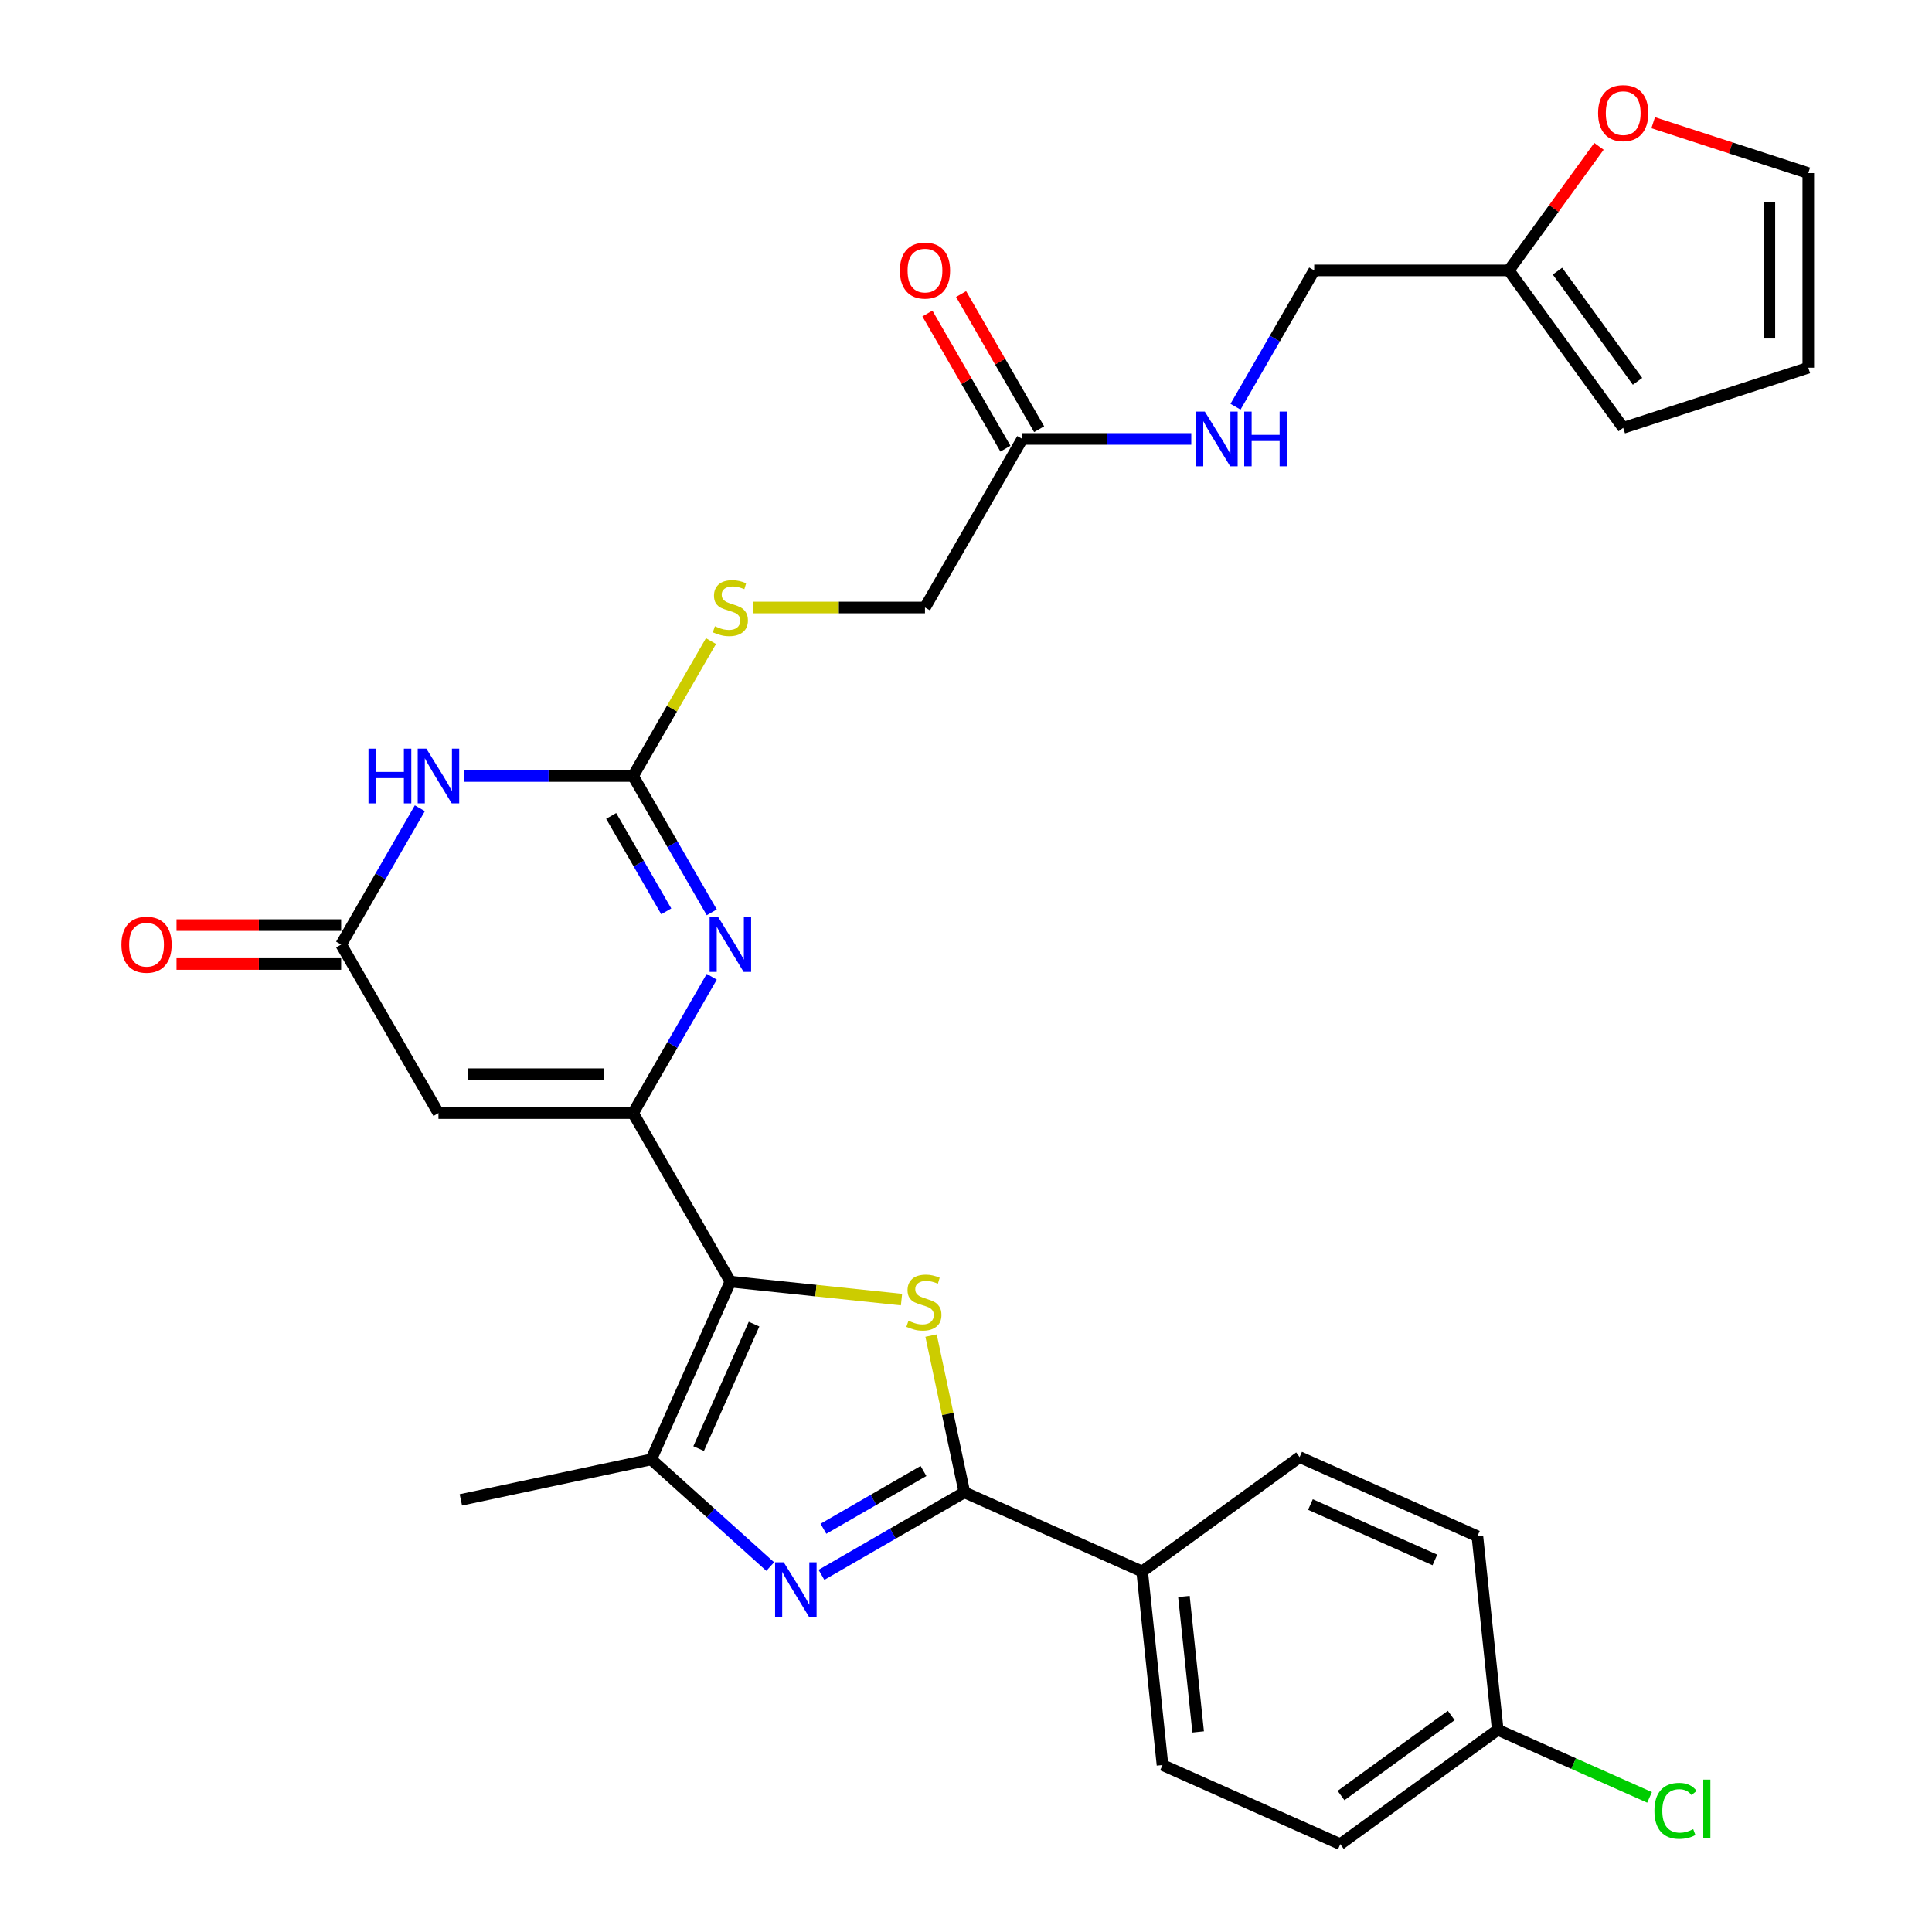 <?xml version='1.0' encoding='iso-8859-1'?>
<svg version='1.1' baseProfile='full'
              xmlns='http://www.w3.org/2000/svg'
                      xmlns:rdkit='http://www.rdkit.org/xml'
                      xmlns:xlink='http://www.w3.org/1999/xlink'
                  xml:space='preserve'
width='1000px' height='1000px' viewBox='0 0 1000 1000'>
<!-- END OF HEADER -->
<rect style='opacity:1.0;fill:#FFFFFF;stroke:none' width='1000' height='1000' x='0' y='0'> </rect>
<path class='bond-0' d='M 378.04,663.369 L 327.675,576.135' style='fill:none;fill-rule:evenodd;stroke:#000000;stroke-width:6px;stroke-linecap:butt;stroke-linejoin:miter;stroke-opacity:1' />
<path class='bond-1' d='M 378.04,663.369 L 422.329,668.024' style='fill:none;fill-rule:evenodd;stroke:#000000;stroke-width:6px;stroke-linecap:butt;stroke-linejoin:miter;stroke-opacity:1' />
<path class='bond-1' d='M 422.329,668.024 L 466.619,672.679' style='fill:none;fill-rule:evenodd;stroke:#CCCC00;stroke-width:6px;stroke-linecap:butt;stroke-linejoin:miter;stroke-opacity:1' />
<path class='bond-7' d='M 378.04,663.369 L 337.069,755.39' style='fill:none;fill-rule:evenodd;stroke:#000000;stroke-width:6px;stroke-linecap:butt;stroke-linejoin:miter;stroke-opacity:1' />
<path class='bond-7' d='M 390.298,685.366 L 361.619,749.781' style='fill:none;fill-rule:evenodd;stroke:#000000;stroke-width:6px;stroke-linecap:butt;stroke-linejoin:miter;stroke-opacity:1' />
<path class='bond-4' d='M 327.675,576.135 L 348.042,540.856' style='fill:none;fill-rule:evenodd;stroke:#000000;stroke-width:6px;stroke-linecap:butt;stroke-linejoin:miter;stroke-opacity:1' />
<path class='bond-4' d='M 348.042,540.856 L 368.41,505.578' style='fill:none;fill-rule:evenodd;stroke:#0000FF;stroke-width:6px;stroke-linecap:butt;stroke-linejoin:miter;stroke-opacity:1' />
<path class='bond-8' d='M 327.675,576.135 L 226.945,576.135' style='fill:none;fill-rule:evenodd;stroke:#000000;stroke-width:6px;stroke-linecap:butt;stroke-linejoin:miter;stroke-opacity:1' />
<path class='bond-8' d='M 312.565,555.989 L 242.054,555.989' style='fill:none;fill-rule:evenodd;stroke:#000000;stroke-width:6px;stroke-linecap:butt;stroke-linejoin:miter;stroke-opacity:1' />
<path class='bond-3' d='M 481.916,691.296 L 490.538,731.862' style='fill:none;fill-rule:evenodd;stroke:#CCCC00;stroke-width:6px;stroke-linecap:butt;stroke-linejoin:miter;stroke-opacity:1' />
<path class='bond-3' d='M 490.538,731.862 L 499.16,772.427' style='fill:none;fill-rule:evenodd;stroke:#000000;stroke-width:6px;stroke-linecap:butt;stroke-linejoin:miter;stroke-opacity:1' />
<path class='bond-2' d='M 398.668,810.854 L 367.868,783.122' style='fill:none;fill-rule:evenodd;stroke:#0000FF;stroke-width:6px;stroke-linecap:butt;stroke-linejoin:miter;stroke-opacity:1' />
<path class='bond-2' d='M 367.868,783.122 L 337.069,755.39' style='fill:none;fill-rule:evenodd;stroke:#000000;stroke-width:6px;stroke-linecap:butt;stroke-linejoin:miter;stroke-opacity:1' />
<path class='bond-30' d='M 425.184,815.137 L 462.172,793.782' style='fill:none;fill-rule:evenodd;stroke:#0000FF;stroke-width:6px;stroke-linecap:butt;stroke-linejoin:miter;stroke-opacity:1' />
<path class='bond-30' d='M 462.172,793.782 L 499.16,772.427' style='fill:none;fill-rule:evenodd;stroke:#000000;stroke-width:6px;stroke-linecap:butt;stroke-linejoin:miter;stroke-opacity:1' />
<path class='bond-30' d='M 426.208,791.283 L 452.099,776.335' style='fill:none;fill-rule:evenodd;stroke:#0000FF;stroke-width:6px;stroke-linecap:butt;stroke-linejoin:miter;stroke-opacity:1' />
<path class='bond-30' d='M 452.099,776.335 L 477.991,761.386' style='fill:none;fill-rule:evenodd;stroke:#000000;stroke-width:6px;stroke-linecap:butt;stroke-linejoin:miter;stroke-opacity:1' />
<path class='bond-10' d='M 499.16,772.427 L 591.181,813.397' style='fill:none;fill-rule:evenodd;stroke:#000000;stroke-width:6px;stroke-linecap:butt;stroke-linejoin:miter;stroke-opacity:1' />
<path class='bond-5' d='M 368.41,472.222 L 348.042,436.944' style='fill:none;fill-rule:evenodd;stroke:#0000FF;stroke-width:6px;stroke-linecap:butt;stroke-linejoin:miter;stroke-opacity:1' />
<path class='bond-5' d='M 348.042,436.944 L 327.675,401.666' style='fill:none;fill-rule:evenodd;stroke:#000000;stroke-width:6px;stroke-linecap:butt;stroke-linejoin:miter;stroke-opacity:1' />
<path class='bond-5' d='M 344.853,471.711 L 330.596,447.017' style='fill:none;fill-rule:evenodd;stroke:#0000FF;stroke-width:6px;stroke-linecap:butt;stroke-linejoin:miter;stroke-opacity:1' />
<path class='bond-5' d='M 330.596,447.017 L 316.338,422.322' style='fill:none;fill-rule:evenodd;stroke:#000000;stroke-width:6px;stroke-linecap:butt;stroke-linejoin:miter;stroke-opacity:1' />
<path class='bond-12' d='M 327.675,401.666 L 347.835,366.747' style='fill:none;fill-rule:evenodd;stroke:#000000;stroke-width:6px;stroke-linecap:butt;stroke-linejoin:miter;stroke-opacity:1' />
<path class='bond-12' d='M 347.835,366.747 L 367.995,331.829' style='fill:none;fill-rule:evenodd;stroke:#CCCC00;stroke-width:6px;stroke-linecap:butt;stroke-linejoin:miter;stroke-opacity:1' />
<path class='bond-31' d='M 327.675,401.666 L 283.939,401.666' style='fill:none;fill-rule:evenodd;stroke:#000000;stroke-width:6px;stroke-linecap:butt;stroke-linejoin:miter;stroke-opacity:1' />
<path class='bond-31' d='M 283.939,401.666 L 240.203,401.666' style='fill:none;fill-rule:evenodd;stroke:#0000FF;stroke-width:6px;stroke-linecap:butt;stroke-linejoin:miter;stroke-opacity:1' />
<path class='bond-6' d='M 217.316,418.344 L 196.948,453.622' style='fill:none;fill-rule:evenodd;stroke:#0000FF;stroke-width:6px;stroke-linecap:butt;stroke-linejoin:miter;stroke-opacity:1' />
<path class='bond-6' d='M 196.948,453.622 L 176.58,488.9' style='fill:none;fill-rule:evenodd;stroke:#000000;stroke-width:6px;stroke-linecap:butt;stroke-linejoin:miter;stroke-opacity:1' />
<path class='bond-28' d='M 337.069,755.39 L 238.541,776.333' style='fill:none;fill-rule:evenodd;stroke:#000000;stroke-width:6px;stroke-linecap:butt;stroke-linejoin:miter;stroke-opacity:1' />
<path class='bond-9' d='M 226.945,576.135 L 176.58,488.9' style='fill:none;fill-rule:evenodd;stroke:#000000;stroke-width:6px;stroke-linecap:butt;stroke-linejoin:miter;stroke-opacity:1' />
<path class='bond-16' d='M 176.58,478.827 L 133.974,478.827' style='fill:none;fill-rule:evenodd;stroke:#000000;stroke-width:6px;stroke-linecap:butt;stroke-linejoin:miter;stroke-opacity:1' />
<path class='bond-16' d='M 133.974,478.827 L 91.369,478.827' style='fill:none;fill-rule:evenodd;stroke:#FF0000;stroke-width:6px;stroke-linecap:butt;stroke-linejoin:miter;stroke-opacity:1' />
<path class='bond-16' d='M 176.58,498.973 L 133.974,498.973' style='fill:none;fill-rule:evenodd;stroke:#000000;stroke-width:6px;stroke-linecap:butt;stroke-linejoin:miter;stroke-opacity:1' />
<path class='bond-16' d='M 133.974,498.973 L 91.369,498.973' style='fill:none;fill-rule:evenodd;stroke:#FF0000;stroke-width:6px;stroke-linecap:butt;stroke-linejoin:miter;stroke-opacity:1' />
<path class='bond-21' d='M 591.181,813.397 L 601.711,913.575' style='fill:none;fill-rule:evenodd;stroke:#000000;stroke-width:6px;stroke-linecap:butt;stroke-linejoin:miter;stroke-opacity:1' />
<path class='bond-21' d='M 612.796,826.318 L 620.167,896.442' style='fill:none;fill-rule:evenodd;stroke:#000000;stroke-width:6px;stroke-linecap:butt;stroke-linejoin:miter;stroke-opacity:1' />
<path class='bond-22' d='M 591.181,813.397 L 672.673,754.19' style='fill:none;fill-rule:evenodd;stroke:#000000;stroke-width:6px;stroke-linecap:butt;stroke-linejoin:miter;stroke-opacity:1' />
<path class='bond-11' d='M 529.134,227.197 L 478.769,314.431' style='fill:none;fill-rule:evenodd;stroke:#000000;stroke-width:6px;stroke-linecap:butt;stroke-linejoin:miter;stroke-opacity:1' />
<path class='bond-15' d='M 529.134,227.197 L 572.87,227.197' style='fill:none;fill-rule:evenodd;stroke:#000000;stroke-width:6px;stroke-linecap:butt;stroke-linejoin:miter;stroke-opacity:1' />
<path class='bond-15' d='M 572.87,227.197 L 616.606,227.197' style='fill:none;fill-rule:evenodd;stroke:#0000FF;stroke-width:6px;stroke-linecap:butt;stroke-linejoin:miter;stroke-opacity:1' />
<path class='bond-20' d='M 537.858,222.16 L 517.663,187.182' style='fill:none;fill-rule:evenodd;stroke:#000000;stroke-width:6px;stroke-linecap:butt;stroke-linejoin:miter;stroke-opacity:1' />
<path class='bond-20' d='M 517.663,187.182 L 497.468,152.204' style='fill:none;fill-rule:evenodd;stroke:#FF0000;stroke-width:6px;stroke-linecap:butt;stroke-linejoin:miter;stroke-opacity:1' />
<path class='bond-20' d='M 520.411,232.233 L 500.216,197.255' style='fill:none;fill-rule:evenodd;stroke:#000000;stroke-width:6px;stroke-linecap:butt;stroke-linejoin:miter;stroke-opacity:1' />
<path class='bond-20' d='M 500.216,197.255 L 480.021,162.277' style='fill:none;fill-rule:evenodd;stroke:#FF0000;stroke-width:6px;stroke-linecap:butt;stroke-linejoin:miter;stroke-opacity:1' />
<path class='bond-23' d='M 389.638,314.431 L 434.203,314.431' style='fill:none;fill-rule:evenodd;stroke:#CCCC00;stroke-width:6px;stroke-linecap:butt;stroke-linejoin:miter;stroke-opacity:1' />
<path class='bond-23' d='M 434.203,314.431 L 478.769,314.431' style='fill:none;fill-rule:evenodd;stroke:#000000;stroke-width:6px;stroke-linecap:butt;stroke-linejoin:miter;stroke-opacity:1' />
<path class='bond-13' d='M 780.958,139.962 L 680.229,139.962' style='fill:none;fill-rule:evenodd;stroke:#000000;stroke-width:6px;stroke-linecap:butt;stroke-linejoin:miter;stroke-opacity:1' />
<path class='bond-14' d='M 780.958,139.962 L 804.285,107.855' style='fill:none;fill-rule:evenodd;stroke:#000000;stroke-width:6px;stroke-linecap:butt;stroke-linejoin:miter;stroke-opacity:1' />
<path class='bond-14' d='M 804.285,107.855 L 827.612,75.748' style='fill:none;fill-rule:evenodd;stroke:#FF0000;stroke-width:6px;stroke-linecap:butt;stroke-linejoin:miter;stroke-opacity:1' />
<path class='bond-17' d='M 780.958,139.962 L 840.166,221.454' style='fill:none;fill-rule:evenodd;stroke:#000000;stroke-width:6px;stroke-linecap:butt;stroke-linejoin:miter;stroke-opacity:1' />
<path class='bond-17' d='M 806.138,140.344 L 847.583,197.389' style='fill:none;fill-rule:evenodd;stroke:#000000;stroke-width:6px;stroke-linecap:butt;stroke-linejoin:miter;stroke-opacity:1' />
<path class='bond-18' d='M 855.684,63.512 L 895.825,76.555' style='fill:none;fill-rule:evenodd;stroke:#FF0000;stroke-width:6px;stroke-linecap:butt;stroke-linejoin:miter;stroke-opacity:1' />
<path class='bond-18' d='M 895.825,76.555 L 935.965,89.597' style='fill:none;fill-rule:evenodd;stroke:#000000;stroke-width:6px;stroke-linecap:butt;stroke-linejoin:miter;stroke-opacity:1' />
<path class='bond-24' d='M 639.493,210.518 L 659.861,175.24' style='fill:none;fill-rule:evenodd;stroke:#0000FF;stroke-width:6px;stroke-linecap:butt;stroke-linejoin:miter;stroke-opacity:1' />
<path class='bond-24' d='M 659.861,175.24 L 680.229,139.962' style='fill:none;fill-rule:evenodd;stroke:#000000;stroke-width:6px;stroke-linecap:butt;stroke-linejoin:miter;stroke-opacity:1' />
<path class='bond-19' d='M 840.166,221.454 L 935.965,190.327' style='fill:none;fill-rule:evenodd;stroke:#000000;stroke-width:6px;stroke-linecap:butt;stroke-linejoin:miter;stroke-opacity:1' />
<path class='bond-33' d='M 935.965,89.597 L 935.965,190.327' style='fill:none;fill-rule:evenodd;stroke:#000000;stroke-width:6px;stroke-linecap:butt;stroke-linejoin:miter;stroke-opacity:1' />
<path class='bond-33' d='M 915.819,104.707 L 915.819,175.218' style='fill:none;fill-rule:evenodd;stroke:#000000;stroke-width:6px;stroke-linecap:butt;stroke-linejoin:miter;stroke-opacity:1' />
<path class='bond-27' d='M 601.711,913.575 L 693.732,954.545' style='fill:none;fill-rule:evenodd;stroke:#000000;stroke-width:6px;stroke-linecap:butt;stroke-linejoin:miter;stroke-opacity:1' />
<path class='bond-26' d='M 672.673,754.19 L 764.695,795.16' style='fill:none;fill-rule:evenodd;stroke:#000000;stroke-width:6px;stroke-linecap:butt;stroke-linejoin:miter;stroke-opacity:1' />
<path class='bond-26' d='M 678.283,778.739 L 742.697,807.419' style='fill:none;fill-rule:evenodd;stroke:#000000;stroke-width:6px;stroke-linecap:butt;stroke-linejoin:miter;stroke-opacity:1' />
<path class='bond-25' d='M 775.224,895.338 L 764.695,795.16' style='fill:none;fill-rule:evenodd;stroke:#000000;stroke-width:6px;stroke-linecap:butt;stroke-linejoin:miter;stroke-opacity:1' />
<path class='bond-29' d='M 775.224,895.338 L 814.515,912.832' style='fill:none;fill-rule:evenodd;stroke:#000000;stroke-width:6px;stroke-linecap:butt;stroke-linejoin:miter;stroke-opacity:1' />
<path class='bond-29' d='M 814.515,912.832 L 853.807,930.325' style='fill:none;fill-rule:evenodd;stroke:#00CC00;stroke-width:6px;stroke-linecap:butt;stroke-linejoin:miter;stroke-opacity:1' />
<path class='bond-32' d='M 775.224,895.338 L 693.732,954.545' style='fill:none;fill-rule:evenodd;stroke:#000000;stroke-width:6px;stroke-linecap:butt;stroke-linejoin:miter;stroke-opacity:1' />
<path class='bond-32' d='M 751.158,887.921 L 694.114,929.366' style='fill:none;fill-rule:evenodd;stroke:#000000;stroke-width:6px;stroke-linecap:butt;stroke-linejoin:miter;stroke-opacity:1' />
<path  class='atom-2' d='M 470.217 683.618
Q 470.537 683.738, 471.857 684.298
Q 473.177 684.858, 474.617 685.218
Q 476.097 685.538, 477.537 685.538
Q 480.217 685.538, 481.777 684.258
Q 483.337 682.938, 483.337 680.658
Q 483.337 679.098, 482.537 678.138
Q 481.777 677.178, 480.577 676.658
Q 479.377 676.138, 477.377 675.538
Q 474.857 674.778, 473.337 674.058
Q 471.857 673.338, 470.777 671.818
Q 469.737 670.298, 469.737 667.738
Q 469.737 664.178, 472.137 661.978
Q 474.577 659.778, 479.377 659.778
Q 482.657 659.778, 486.377 661.338
L 485.457 664.418
Q 482.057 663.018, 479.497 663.018
Q 476.737 663.018, 475.217 664.178
Q 473.697 665.298, 473.737 667.258
Q 473.737 668.778, 474.497 669.698
Q 475.297 670.618, 476.417 671.138
Q 477.577 671.658, 479.497 672.258
Q 482.057 673.058, 483.577 673.858
Q 485.097 674.658, 486.177 676.298
Q 487.297 677.898, 487.297 680.658
Q 487.297 684.578, 484.657 686.698
Q 482.057 688.778, 477.697 688.778
Q 475.177 688.778, 473.257 688.218
Q 471.377 687.698, 469.137 686.778
L 470.217 683.618
' fill='#CCCC00'/>
<path  class='atom-3' d='M 405.666 808.631
L 414.946 823.631
Q 415.866 825.111, 417.346 827.791
Q 418.826 830.471, 418.906 830.631
L 418.906 808.631
L 422.666 808.631
L 422.666 836.951
L 418.786 836.951
L 408.826 820.551
Q 407.666 818.631, 406.426 816.431
Q 405.226 814.231, 404.866 813.551
L 404.866 836.951
L 401.186 836.951
L 401.186 808.631
L 405.666 808.631
' fill='#0000FF'/>
<path  class='atom-5' d='M 371.78 474.74
L 381.06 489.74
Q 381.98 491.22, 383.46 493.9
Q 384.94 496.58, 385.02 496.74
L 385.02 474.74
L 388.78 474.74
L 388.78 503.06
L 384.9 503.06
L 374.94 486.66
Q 373.78 484.74, 372.54 482.54
Q 371.34 480.34, 370.98 479.66
L 370.98 503.06
L 367.3 503.06
L 367.3 474.74
L 371.78 474.74
' fill='#0000FF'/>
<path  class='atom-7' d='M 190.725 387.506
L 194.565 387.506
L 194.565 399.546
L 209.045 399.546
L 209.045 387.506
L 212.885 387.506
L 212.885 415.826
L 209.045 415.826
L 209.045 402.746
L 194.565 402.746
L 194.565 415.826
L 190.725 415.826
L 190.725 387.506
' fill='#0000FF'/>
<path  class='atom-7' d='M 220.685 387.506
L 229.965 402.506
Q 230.885 403.986, 232.365 406.666
Q 233.845 409.346, 233.925 409.506
L 233.925 387.506
L 237.685 387.506
L 237.685 415.826
L 233.805 415.826
L 223.845 399.426
Q 222.685 397.506, 221.445 395.306
Q 220.245 393.106, 219.885 392.426
L 219.885 415.826
L 216.205 415.826
L 216.205 387.506
L 220.685 387.506
' fill='#0000FF'/>
<path  class='atom-13' d='M 370.04 324.151
Q 370.36 324.271, 371.68 324.831
Q 373 325.391, 374.44 325.751
Q 375.92 326.071, 377.36 326.071
Q 380.04 326.071, 381.6 324.791
Q 383.16 323.471, 383.16 321.191
Q 383.16 319.631, 382.36 318.671
Q 381.6 317.711, 380.4 317.191
Q 379.2 316.671, 377.2 316.071
Q 374.68 315.311, 373.16 314.591
Q 371.68 313.871, 370.6 312.351
Q 369.56 310.831, 369.56 308.271
Q 369.56 304.711, 371.96 302.511
Q 374.4 300.311, 379.2 300.311
Q 382.48 300.311, 386.2 301.871
L 385.28 304.951
Q 381.88 303.551, 379.32 303.551
Q 376.56 303.551, 375.04 304.711
Q 373.52 305.831, 373.56 307.791
Q 373.56 309.311, 374.32 310.231
Q 375.12 311.151, 376.24 311.671
Q 377.4 312.191, 379.32 312.791
Q 381.88 313.591, 383.4 314.391
Q 384.92 315.191, 386 316.831
Q 387.12 318.431, 387.12 321.191
Q 387.12 325.111, 384.48 327.231
Q 381.88 329.311, 377.52 329.311
Q 375 329.311, 373.08 328.751
Q 371.2 328.231, 368.96 327.311
L 370.04 324.151
' fill='#CCCC00'/>
<path  class='atom-15' d='M 827.166 58.55
Q 827.166 51.75, 830.526 47.95
Q 833.886 44.15, 840.166 44.15
Q 846.446 44.15, 849.806 47.95
Q 853.166 51.75, 853.166 58.55
Q 853.166 65.43, 849.766 69.35
Q 846.366 73.23, 840.166 73.23
Q 833.926 73.23, 830.526 69.35
Q 827.166 65.47, 827.166 58.55
M 840.166 70.03
Q 844.486 70.03, 846.806 67.15
Q 849.166 64.23, 849.166 58.55
Q 849.166 52.99, 846.806 50.19
Q 844.486 47.35, 840.166 47.35
Q 835.846 47.35, 833.486 50.15
Q 831.166 52.95, 831.166 58.55
Q 831.166 64.27, 833.486 67.15
Q 835.846 70.03, 840.166 70.03
' fill='#FF0000'/>
<path  class='atom-16' d='M 623.604 213.037
L 632.884 228.037
Q 633.804 229.517, 635.284 232.197
Q 636.764 234.877, 636.844 235.037
L 636.844 213.037
L 640.604 213.037
L 640.604 241.357
L 636.724 241.357
L 626.764 224.957
Q 625.604 223.037, 624.364 220.837
Q 623.164 218.637, 622.804 217.957
L 622.804 241.357
L 619.124 241.357
L 619.124 213.037
L 623.604 213.037
' fill='#0000FF'/>
<path  class='atom-16' d='M 644.004 213.037
L 647.844 213.037
L 647.844 225.077
L 662.324 225.077
L 662.324 213.037
L 666.164 213.037
L 666.164 241.357
L 662.324 241.357
L 662.324 228.277
L 647.844 228.277
L 647.844 241.357
L 644.004 241.357
L 644.004 213.037
' fill='#0000FF'/>
<path  class='atom-17' d='M 62.85 488.98
Q 62.85 482.18, 66.21 478.38
Q 69.57 474.58, 75.85 474.58
Q 82.13 474.58, 85.49 478.38
Q 88.85 482.18, 88.85 488.98
Q 88.85 495.86, 85.45 499.78
Q 82.05 503.66, 75.85 503.66
Q 69.61 503.66, 66.21 499.78
Q 62.85 495.9, 62.85 488.98
M 75.85 500.46
Q 80.17 500.46, 82.49 497.58
Q 84.85 494.66, 84.85 488.98
Q 84.85 483.42, 82.49 480.62
Q 80.17 477.78, 75.85 477.78
Q 71.53 477.78, 69.17 480.58
Q 66.85 483.38, 66.85 488.98
Q 66.85 494.7, 69.17 497.58
Q 71.53 500.46, 75.85 500.46
' fill='#FF0000'/>
<path  class='atom-21' d='M 465.769 140.042
Q 465.769 133.242, 469.129 129.442
Q 472.489 125.642, 478.769 125.642
Q 485.049 125.642, 488.409 129.442
Q 491.769 133.242, 491.769 140.042
Q 491.769 146.922, 488.369 150.842
Q 484.969 154.722, 478.769 154.722
Q 472.529 154.722, 469.129 150.842
Q 465.769 146.962, 465.769 140.042
M 478.769 151.522
Q 483.089 151.522, 485.409 148.642
Q 487.769 145.722, 487.769 140.042
Q 487.769 134.482, 485.409 131.682
Q 483.089 128.842, 478.769 128.842
Q 474.449 128.842, 472.089 131.642
Q 469.769 134.442, 469.769 140.042
Q 469.769 145.762, 472.089 148.642
Q 474.449 151.522, 478.769 151.522
' fill='#FF0000'/>
<path  class='atom-30' d='M 856.325 937.288
Q 856.325 930.248, 859.605 926.568
Q 862.925 922.848, 869.205 922.848
Q 875.045 922.848, 878.165 926.968
L 875.525 929.128
Q 873.245 926.128, 869.205 926.128
Q 864.925 926.128, 862.645 929.008
Q 860.405 931.848, 860.405 937.288
Q 860.405 942.888, 862.725 945.768
Q 865.085 948.648, 869.645 948.648
Q 872.765 948.648, 876.405 946.768
L 877.525 949.768
Q 876.045 950.728, 873.805 951.288
Q 871.565 951.848, 869.085 951.848
Q 862.925 951.848, 859.605 948.088
Q 856.325 944.328, 856.325 937.288
' fill='#00CC00'/>
<path  class='atom-30' d='M 881.605 921.128
L 885.285 921.128
L 885.285 951.488
L 881.605 951.488
L 881.605 921.128
' fill='#00CC00'/>
</svg>
